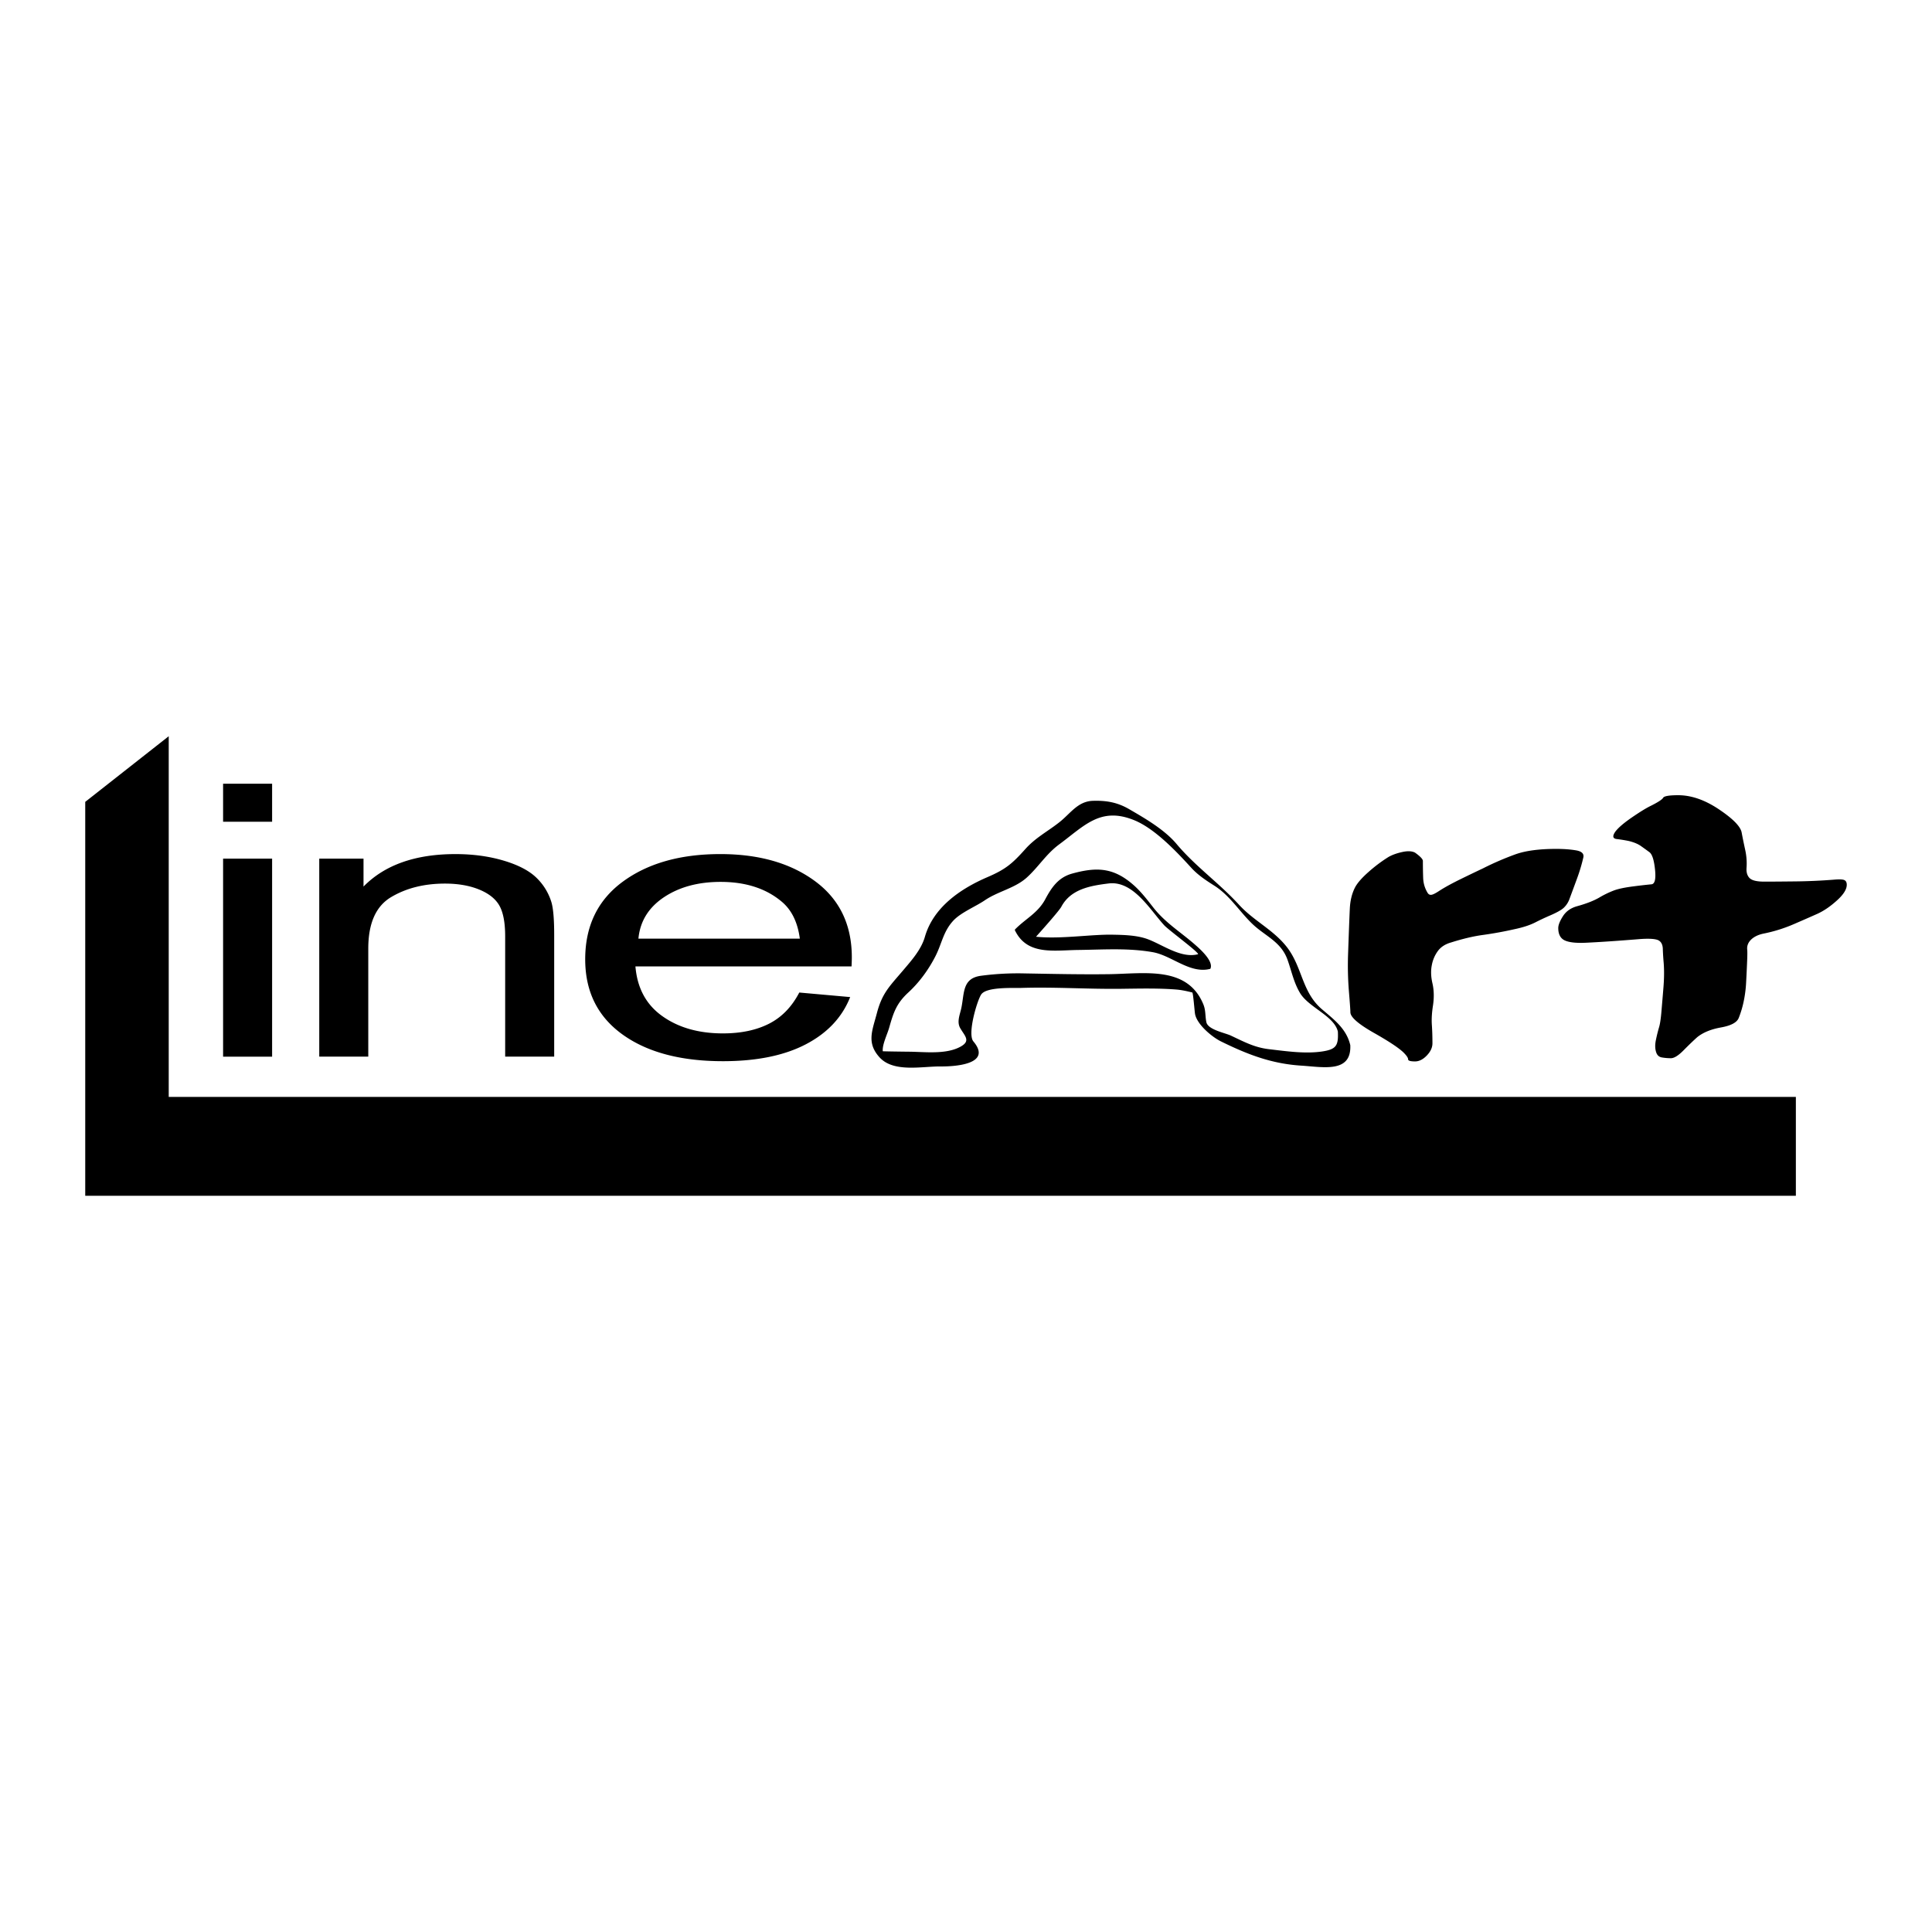 <svg xmlns="http://www.w3.org/2000/svg" width="2500" height="2500" viewBox="0 0 192.756 192.756"><g fill-rule="evenodd" clip-rule="evenodd"><path fill="#fff" d="M0 0h192.756v192.756H0V0z"/><path d="M103.186 94.567c-.773-.265-1.434-.766-1.895-1.686a.153.153 0 0 1-.027-.146c1.051-1.079 2.279-1.627 3.027-3.026.633-1.188 1.311-2.173 2.674-2.55 2.484-.685 4.158-.6 6.143 1.153.74.655 1.35 1.456 1.957 2.23 1.209 1.539 2.734 2.451 4.17 3.712.488.429 1.889 1.659 1.521 2.406-2.012.537-3.834-1.322-5.74-1.66-2.473-.437-4.949-.251-7.441-.222-1.507.018-3.104.231-4.389-.211zm16.347.635c-1.674.446-3.504-.925-4.992-1.488-1.086-.41-2.418-.439-3.562-.46-2.117-.039-5.197.457-7.615.204.91-1.015 2.328-2.624 2.523-2.987.943-1.769 2.895-2.102 4.717-2.327 2.449-.304 4.119 2.602 5.547 4.169.439.479 3.472 2.703 3.382 2.889z"/><path d="M133.48 102.922c.062 1.363-.148 1.756-1.488 1.971-1.721.275-3.654-.014-5.381-.215-1.473-.172-2.508-.75-3.814-1.359-.574-.27-2.283-.582-2.438-1.338-.133-.645-.047-1.17-.309-1.797-1.6-3.842-5.855-3.039-9.379-2.99-2.824.039-5.629-.027-8.449-.076a28.097 28.097 0 0 0-4.359.236c-1.878.258-1.636 1.744-1.954 3.232-.14.654-.47 1.363-.103 1.998.46.797 1.093 1.277-.02 1.867-1.464.775-3.542.486-5.122.477-.555-.004-2.586-.033-2.588-.045-.072-.645.454-1.703.633-2.336.435-1.535.729-2.438 1.922-3.535 1.104-1.016 2.048-2.322 2.72-3.657.623-1.236.76-2.414 1.747-3.488.757-.825 2.237-1.418 3.159-2.046 1.312-.894 3.006-1.203 4.182-2.265 1.18-1.066 1.922-2.343 3.246-3.32 2.506-1.846 4.115-3.783 7.488-2.4 2.061.845 4.219 3.141 5.666 4.727.678.745 1.475 1.267 2.32 1.803 1.559.992 2.508 2.592 3.812 3.834 1.262 1.2 2.834 1.741 3.482 3.548.416 1.159.617 2.262 1.25 3.323.863 1.445 3.41 2.283 3.777 3.851zm1.239 1.357c-.383-1.641-1.602-2.537-2.84-3.596-2.002-1.715-1.93-4.181-3.479-6.183-1.346-1.737-3.303-2.614-4.783-4.233-1.98-2.166-4.354-3.827-6.229-6.061-1.199-1.431-3.15-2.559-4.73-3.475-1.178-.684-2.271-.873-3.613-.833-1.496.044-2.223 1.233-3.299 2.095-1.172.938-2.406 1.556-3.432 2.7-1.303 1.455-1.951 2.026-3.791 2.817-2.745 1.181-5.406 3.03-6.247 5.961-.373 1.298-1.373 2.399-2.227 3.406-1.304 1.537-2.037 2.205-2.563 4.211-.452 1.727-1.056 2.951.271 4.408 1.398 1.531 4.212.889 6.063.904 1.733.014 5.141-.303 3.295-2.498-.619-.736.369-4.066.779-4.682.523-.785 3.207-.631 4.016-.656 3.314-.105 6.66.131 9.982.088 1.803-.023 3.609-.068 5.408.068.562.041 1.109.164 1.654.299.092.023.23 1.93.281 2.172.217 1.053 1.707 2.281 2.58 2.709 2.652 1.305 5.041 2.229 8.014 2.418 2.206.139 5.017.758 4.89-2.039zM157.965 85.572a17.32 17.32 0 0 1-.619 2.065c-.26.708-.523 1.42-.791 2.137a2.212 2.212 0 0 1-.551.806c-.23.213-.682.465-1.354.757-.463.197-.959.429-1.486.698-.529.268-1.215.492-2.059.67a37.65 37.65 0 0 1-3.145.574c-.922.123-1.979.37-3.172.746-.578.161-1.014.44-1.312.83a3.427 3.427 0 0 0-.619 1.417c-.115.553-.098 1.162.057 1.83s.174 1.395.061 2.176c-.119.75-.158 1.404-.119 1.967s.059 1.174.059 1.844c0 .424-.189.832-.564 1.221-.377.391-.766.588-1.17.588-.463 0-.693-.07-.693-.209s-.127-.336-.377-.598c-.426-.455-1.43-1.131-3.01-2.027-1.582-.895-2.373-1.588-2.373-2.074 0-.229-.051-.916-.145-2.064a31.922 31.922 0 0 1-.086-3.7c.076-2.213.135-3.731.174-4.554.037-.822.213-1.535.523-2.137.23-.438.682-.955 1.357-1.55a14.597 14.597 0 0 1 1.967-1.477c.365-.211.824-.379 1.375-.5.549-.122.98-.102 1.287.061.521.373.781.649.781.829 0 .618.01 1.186.029 1.707.02.521.162 1.008.434 1.461.098.164.227.232.391.207.162-.023.426-.157.793-.401.557-.358 1.287-.756 2.189-1.197.902-.439 1.615-.781 2.137-1.026a29.36 29.36 0 0 1 3.27-1.416c1.01-.358 2.361-.539 4.053-.539.748 0 1.412.049 1.988.147.575.097.816.341.72.731zM184.252 88.275c0 .454-.326.975-.982 1.565-.652.591-1.297 1.032-1.934 1.324-.615.275-1.41.623-2.381 1.044-.975.421-1.988.736-3.047.946-.518.114-.922.316-1.211.601-.289.287-.416.618-.377.995.021.197.016.638-.016 1.326-.029.688-.062 1.392-.102 2.11a12.214 12.214 0 0 1-.246 1.781 9.86 9.86 0 0 1-.479 1.584c-.176.457-.766.777-1.775.957-1.004.18-1.799.508-2.379.98-.385.346-.836.779-1.354 1.303s-.938.787-1.264.787a5.36 5.36 0 0 1-.895-.076c-.285-.047-.477-.219-.572-.514-.117-.344-.127-.746-.031-1.213s.203-.895.318-1.287c.096-.311.18-.863.244-1.654.066-.793.133-1.549.189-2.268.076-.914.086-1.744.029-2.488a25.61 25.61 0 0 1-.086-1.335c0-.458-.143-.763-.42-.919-.281-.154-.893-.2-1.836-.135-.598.05-1.398.111-2.398.184-1.002.072-1.996.135-2.977.182-1 .05-1.719-.027-2.156-.231-.43-.204-.646-.614-.646-1.232 0-.292.15-.683.459-1.169.307-.488.768-.82 1.385-1 .941-.259 1.686-.548 2.234-.865a9.517 9.517 0 0 1 1.484-.72c.441-.162 1.08-.296 1.918-.402a53.357 53.357 0 0 1 1.801-.207c.348-.017.473-.501.375-1.453-.096-.953-.281-1.534-.549-1.746a51.549 51.549 0 0 0-.861-.622c-.289-.204-.688-.372-1.205-.501a15.404 15.404 0 0 0-1.205-.195c-.404-.048-.451-.293-.146-.733.291-.391.846-.867 1.664-1.429.818-.561 1.451-.948 1.895-1.16.713-.358 1.117-.623 1.213-.793.098-.171.598-.258 1.502-.258 1.312 0 2.664.469 4.062 1.406 1.398.936 2.152 1.704 2.27 2.307.096.522.213 1.086.346 1.699.137.609.184 1.207.146 1.794-.041.457.057.806.289 1.05.23.243.721.366 1.473.366s1.787-.008 3.105-.023a56.522 56.522 0 0 0 3.828-.172c.537-.048.889-.037 1.053.038.166.071.248.228.248.471z"/><path d="M8.504 119.303V80.002l8.33-6.548v35.987h162.34v9.862H8.504z"/><path d="M31.852 105.422V85.664h4.416v2.789c2.117-2.161 5.173-3.24 9.172-3.24 1.739 0 3.333.216 4.79.646 1.455.431 2.544.996 3.271 1.696a5.692 5.692 0 0 1 1.518 2.469c.182.622.273 1.709.273 3.261v12.137h-4.891V93.429c0-1.361-.189-2.381-.57-3.063-.38-.681-1.056-1.22-2.024-1.617-.967-.395-2.104-.593-3.407-.593-2.082 0-3.878.453-5.389 1.356-1.511.905-2.268 2.614-2.268 5.131v10.779h-4.891zM66.233 89.523c1.532-1.025 3.417-1.537 5.663-1.537 2.479 0 4.497.646 6.055 1.938 1.014.828 1.629 2.068 1.848 3.723H63.696c.163-1.724 1.008-3.097 2.537-4.124zm10.491 12.614c-1.269.643-2.802.965-4.597.965-2.41 0-4.425-.57-6.039-1.717-1.613-1.141-2.51-2.795-2.691-4.965h21.562c.019-.396.027-.699.027-.905 0-3.261-1.223-5.794-3.668-7.599-2.444-1.804-5.596-2.704-9.454-2.704-3.987 0-7.229.917-9.729 2.753-2.499 1.837-3.749 4.419-3.749 7.746 0 3.208 1.237 5.705 3.707 7.488 2.473 1.785 5.819 2.676 10.04 2.676 3.351 0 6.104-.561 8.258-1.682 2.158-1.123 3.633-2.695 4.431-4.715l-5.077-.453c-.744 1.428-1.751 2.467-3.021 3.112zM22.258 81.985v-3.794h4.891v3.794h-4.891zm0 23.437V85.664h4.891v19.758h-4.891z"/></g></svg>